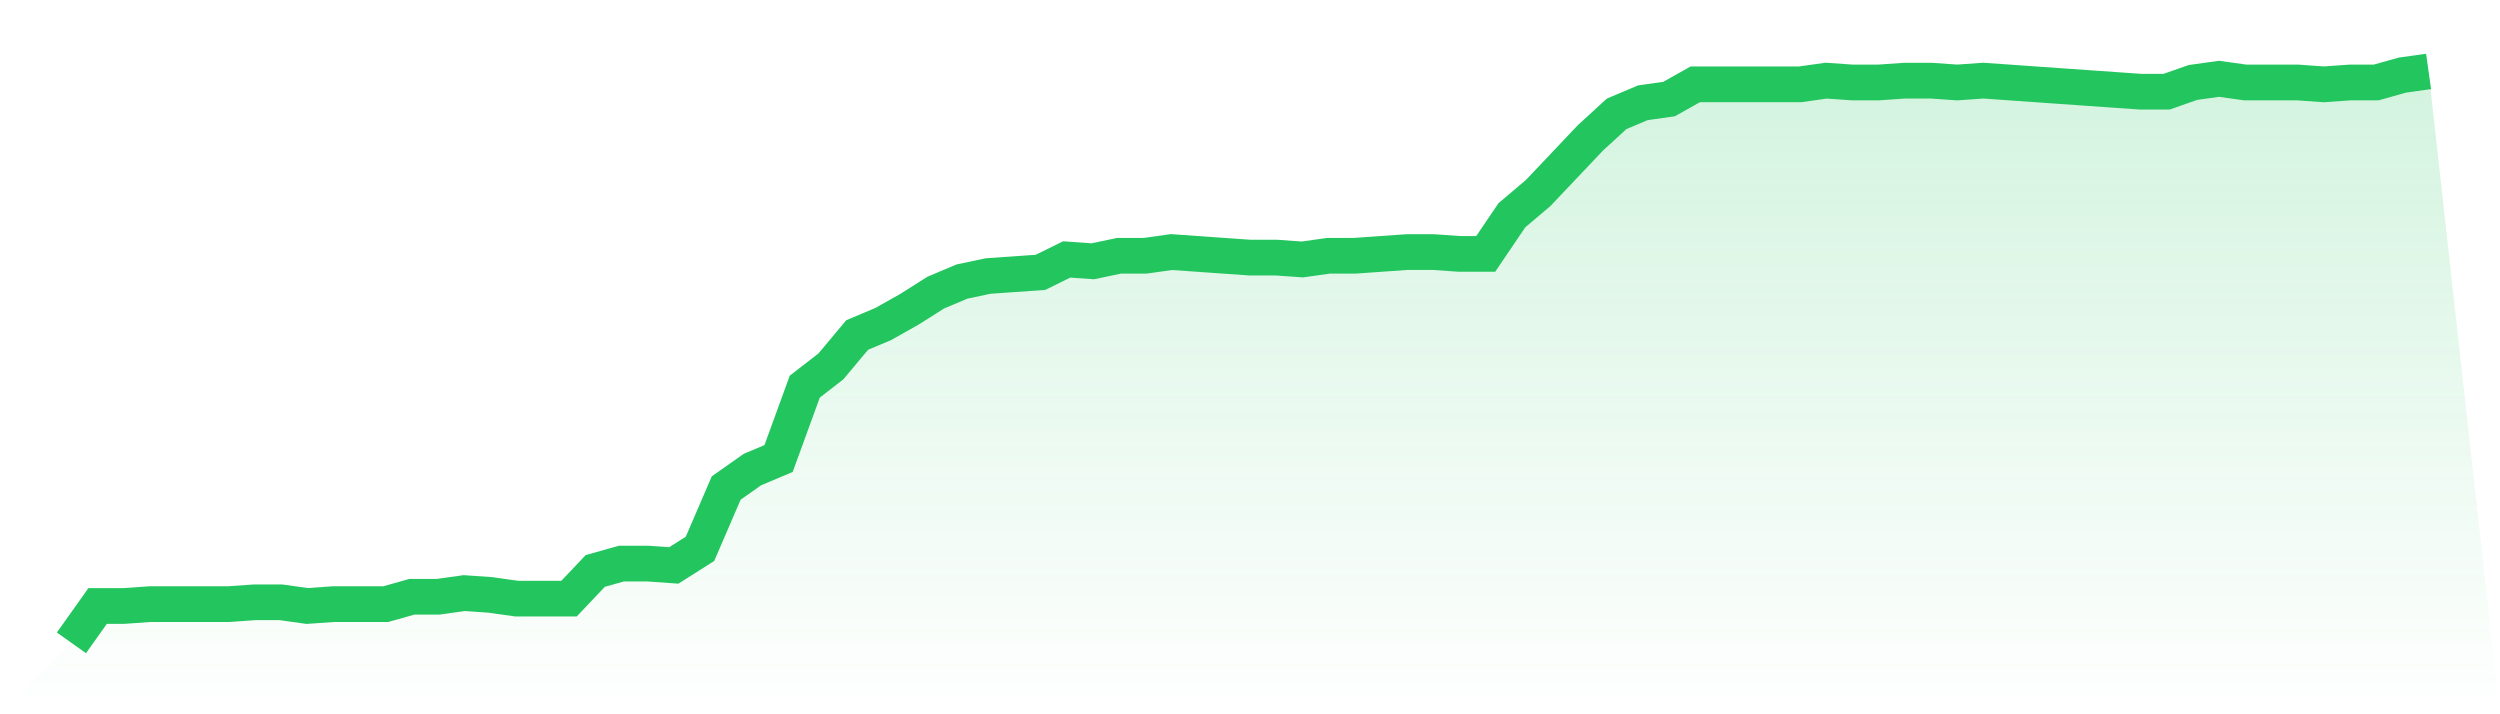 <svg viewBox="0 0 140 40" xmlns="http://www.w3.org/2000/svg">
<defs>
<linearGradient id="gradient" x1="0" x2="0" y1="0" y2="1">
<stop offset="0%" stop-color="#22c55e" stop-opacity="0.2"/>
<stop offset="100%" stop-color="#22c55e" stop-opacity="0"/>
</linearGradient>
</defs>
<path d="M4,36 L4,36 L5.467,33.935 L6.933,33.935 L8.4,33.832 L9.867,33.832 L11.333,33.832 L12.8,33.832 L14.267,33.729 L15.733,33.729 L17.2,33.935 L18.667,33.832 L20.133,33.832 L21.6,33.832 L23.067,33.419 L24.533,33.419 L26,33.213 L27.467,33.316 L28.933,33.523 L30.4,33.523 L31.867,33.523 L33.333,31.974 L34.8,31.561 L36.267,31.561 L37.733,31.665 L39.2,30.735 L40.667,27.329 L42.133,26.297 L43.6,25.677 L45.067,21.652 L46.533,20.516 L48,18.761 L49.467,18.142 L50.933,17.316 L52.4,16.387 L53.867,15.768 L55.333,15.458 L56.8,15.355 L58.267,15.252 L59.733,14.529 L61.2,14.632 L62.667,14.323 L64.133,14.323 L65.6,14.116 L67.067,14.219 L68.533,14.323 L70,14.426 L71.467,14.426 L72.933,14.529 L74.4,14.323 L75.867,14.323 L77.333,14.219 L78.8,14.116 L80.267,14.116 L81.733,14.219 L83.2,14.219 L84.667,12.052 L86.133,10.813 L87.6,9.265 L89.067,7.716 L90.533,6.374 L92,5.755 L93.467,5.548 L94.933,4.723 L96.4,4.723 L97.867,4.723 L99.333,4.723 L100.8,4.723 L102.267,4.516 L103.733,4.619 L105.2,4.619 L106.667,4.516 L108.133,4.516 L109.6,4.619 L111.067,4.516 L112.533,4.619 L114,4.723 L115.467,4.826 L116.933,4.929 L118.4,5.032 L119.867,5.135 L121.333,5.135 L122.8,4.619 L124.267,4.413 L125.733,4.619 L127.2,4.619 L128.667,4.619 L130.133,4.723 L131.6,4.619 L133.067,4.619 L134.533,4.206 L136,4 L140,40 L0,40 z" fill="url(#gradient)"/>
<path d="M4,36 L4,36 L5.467,33.935 L6.933,33.935 L8.4,33.832 L9.867,33.832 L11.333,33.832 L12.8,33.832 L14.267,33.729 L15.733,33.729 L17.2,33.935 L18.667,33.832 L20.133,33.832 L21.6,33.832 L23.067,33.419 L24.533,33.419 L26,33.213 L27.467,33.316 L28.933,33.523 L30.4,33.523 L31.867,33.523 L33.333,31.974 L34.8,31.561 L36.267,31.561 L37.733,31.665 L39.2,30.735 L40.667,27.329 L42.133,26.297 L43.6,25.677 L45.067,21.652 L46.533,20.516 L48,18.761 L49.467,18.142 L50.933,17.316 L52.4,16.387 L53.867,15.768 L55.333,15.458 L56.8,15.355 L58.267,15.252 L59.733,14.529 L61.2,14.632 L62.667,14.323 L64.133,14.323 L65.6,14.116 L67.067,14.219 L68.533,14.323 L70,14.426 L71.467,14.426 L72.933,14.529 L74.4,14.323 L75.867,14.323 L77.333,14.219 L78.8,14.116 L80.267,14.116 L81.733,14.219 L83.2,14.219 L84.667,12.052 L86.133,10.813 L87.6,9.265 L89.067,7.716 L90.533,6.374 L92,5.755 L93.467,5.548 L94.933,4.723 L96.4,4.723 L97.867,4.723 L99.333,4.723 L100.8,4.723 L102.267,4.516 L103.733,4.619 L105.2,4.619 L106.667,4.516 L108.133,4.516 L109.6,4.619 L111.067,4.516 L112.533,4.619 L114,4.723 L115.467,4.826 L116.933,4.929 L118.4,5.032 L119.867,5.135 L121.333,5.135 L122.8,4.619 L124.267,4.413 L125.733,4.619 L127.2,4.619 L128.667,4.619 L130.133,4.723 L131.6,4.619 L133.067,4.619 L134.533,4.206 L136,4" fill="none" stroke="#22c55e" stroke-width="2"/>
</svg>